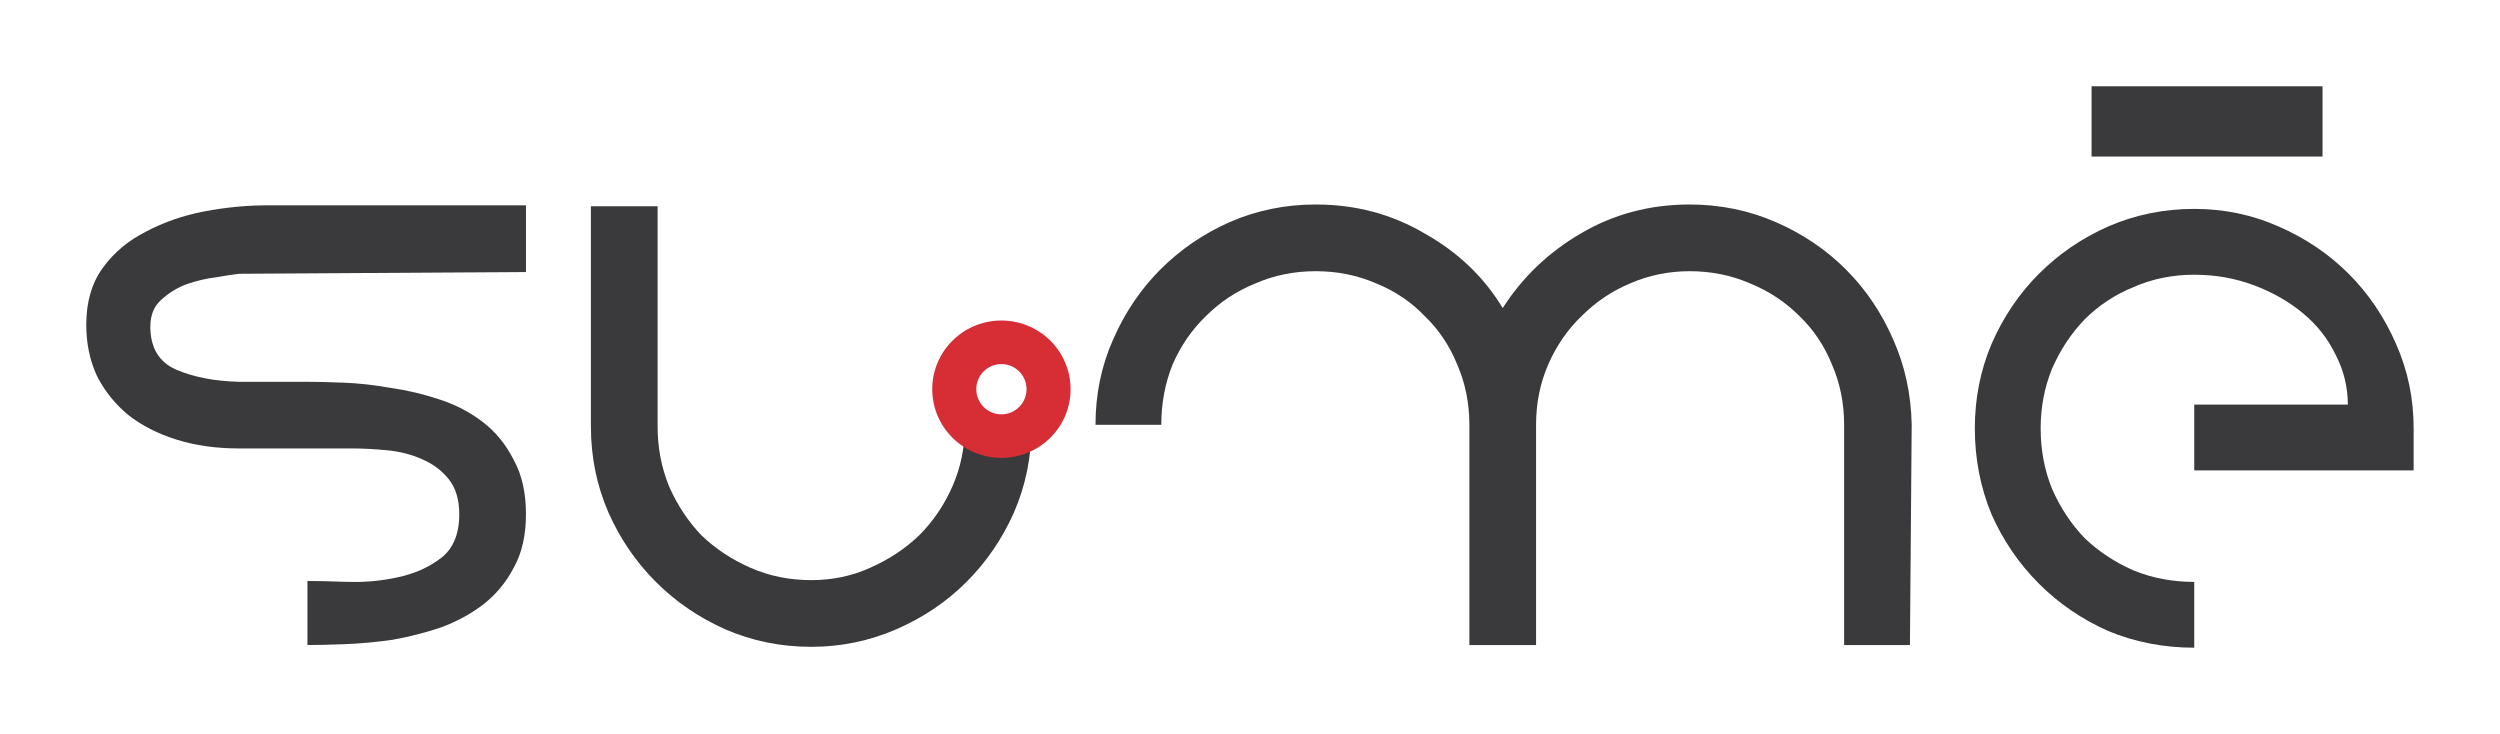 <svg width="144.87mm" height="42.532mm" version="1.1" viewBox="0 0 144.87 42.532" xmlns="http://www.w3.org/2000/svg">
 <g transform="translate(-16.258 -7.503)">
  <g>
   <g fill="#3a3a3c">
    <path d="m24.97 26.422q0 1.831 1.475 2.492 1.526 0.661 3.662 0.712h3.814q0.915 0 2.238 0.051 1.322 0.051 2.746 0.305 1.424 0.203 2.797 0.661 1.424 0.458 2.543 1.322t1.78 2.187q0.712 1.271 0.712 3.153 0 1.831-0.712 3.102-0.661 1.271-1.78 2.136-1.068 0.814-2.441 1.322-1.373 0.458-2.797 0.712-1.424 0.203-2.746 0.254-1.271 0.051-2.187 0.051v-3.712q0.814 0 2.288 0.051 1.475 0.051 2.899-0.254 1.475-0.305 2.543-1.119t1.068-2.543q0-1.271-0.61-2.034t-1.577-1.17q-0.915-0.407-2.034-0.509-1.068-0.102-2.034-0.102h-6.51q-1.983 0-3.611-0.509t-2.797-1.424q-1.17-0.966-1.831-2.288-0.61-1.322-0.61-2.95 0-1.983 0.966-3.306t2.492-2.085q1.526-0.814 3.357-1.17 1.882-0.356 3.662-0.356h15.003v3.865l-16.63 0.102q-0.458 0.051-1.322 0.203-0.865 0.102-1.729 0.407-0.814 0.305-1.475 0.915-0.61 0.559-0.61 1.526z"/>
    <path d="m63.265 41.12q1.831 0 3.407-0.712 1.627-0.712 2.848-1.882 1.22-1.22 1.933-2.848t0.712-3.458v-0.102h3.865v0.102q0 2.644-1.017 4.984-1.017 2.288-2.746 4.018-1.729 1.729-4.069 2.746t-4.933 1.017q-2.644 0-4.984-1.017-2.288-1.017-4.018-2.746-1.729-1.729-2.746-4.018-1.017-2.339-1.017-4.984v-12.765h3.865v12.765q0 1.831 0.661 3.458 0.712 1.627 1.882 2.848 1.22 1.17 2.848 1.882t3.509 0.712z"/>
    <path d="m114.17 19.353q2.644 0 4.984 1.017 2.339 1.017 4.069 2.746 1.729 1.729 2.746 4.069 1.017 2.288 1.068 4.933l-0.102 12.765h-3.814v-12.765q0-1.882-0.712-3.509-0.661-1.627-1.882-2.797-1.221-1.22-2.848-1.882-1.627-0.712-3.509-0.712-1.831 0-3.458 0.712-1.577 0.661-2.797 1.882-1.221 1.17-1.933 2.797t-0.712 3.509v12.765h-3.865v-12.765q0-1.882-0.712-3.509-0.661-1.627-1.882-2.797-1.17-1.22-2.797-1.882-1.627-0.712-3.509-0.712t-3.509 0.712q-1.627 0.661-2.848 1.882-1.22 1.17-1.933 2.797-0.661 1.627-0.661 3.509h-3.814q0-2.644 1.017-4.933 1.017-2.339 2.746-4.069t4.018-2.746q2.339-1.017 4.984-1.017 3.458 0 6.306 1.678 2.899 1.627 4.526 4.323 1.729-2.695 4.526-4.323 2.848-1.678 6.306-1.678z"/>
    <path d="m143.41 45.036q-2.644 0-4.984-0.966-2.288-1.017-4.018-2.746-1.729-1.729-2.746-4.018-0.966-2.339-0.966-4.984 0-2.594 0.966-4.882 1.017-2.339 2.746-4.069t4.018-2.746q2.339-1.017 4.984-1.017 2.594 0 4.882 1.017 2.339 1.017 4.069 2.746 1.729 1.729 2.746 4.069 1.017 2.288 1.017 4.882v2.441h-12.714v-3.814h8.9q0-1.526-0.712-2.899-0.661-1.373-1.882-2.39-1.221-1.017-2.848-1.627t-3.458-0.61q-1.882 0-3.509 0.712-1.627 0.661-2.848 1.882-1.17 1.22-1.882 2.848-0.661 1.627-0.661 3.458 0 1.882 0.661 3.509 0.712 1.627 1.882 2.848 1.221 1.17 2.848 1.882 1.627 0.661 3.509 0.661z"/>
    <g aria-label="-">
     <path d="m137.46 12.503h13.384v4.072h-13.384z" stroke-width="1.271px"/>
    </g>
   </g>
   <path transform="matrix(.265 0 0 .265 16.258 7.503)" d="m218.98 70.092a15.124 15.017 0 0 0-15.123 15.018 15.124 15.017 0 0 0 15.123 15.016 15.124 15.017 0 0 0 15.125-15.016 15.124 15.017 0 0 0-15.125-15.018zm0 9.525a5.492 5.492 0 0 1 5.492 5.492 5.492 5.492 0 0 1-5.492 5.492 5.492 5.492 0 0 1-5.492-5.492 5.492 5.492 0 0 1 5.492-5.492z" fill="#d72d35" stroke-width="4.805"/>
  </g>
 </g>
</svg>
